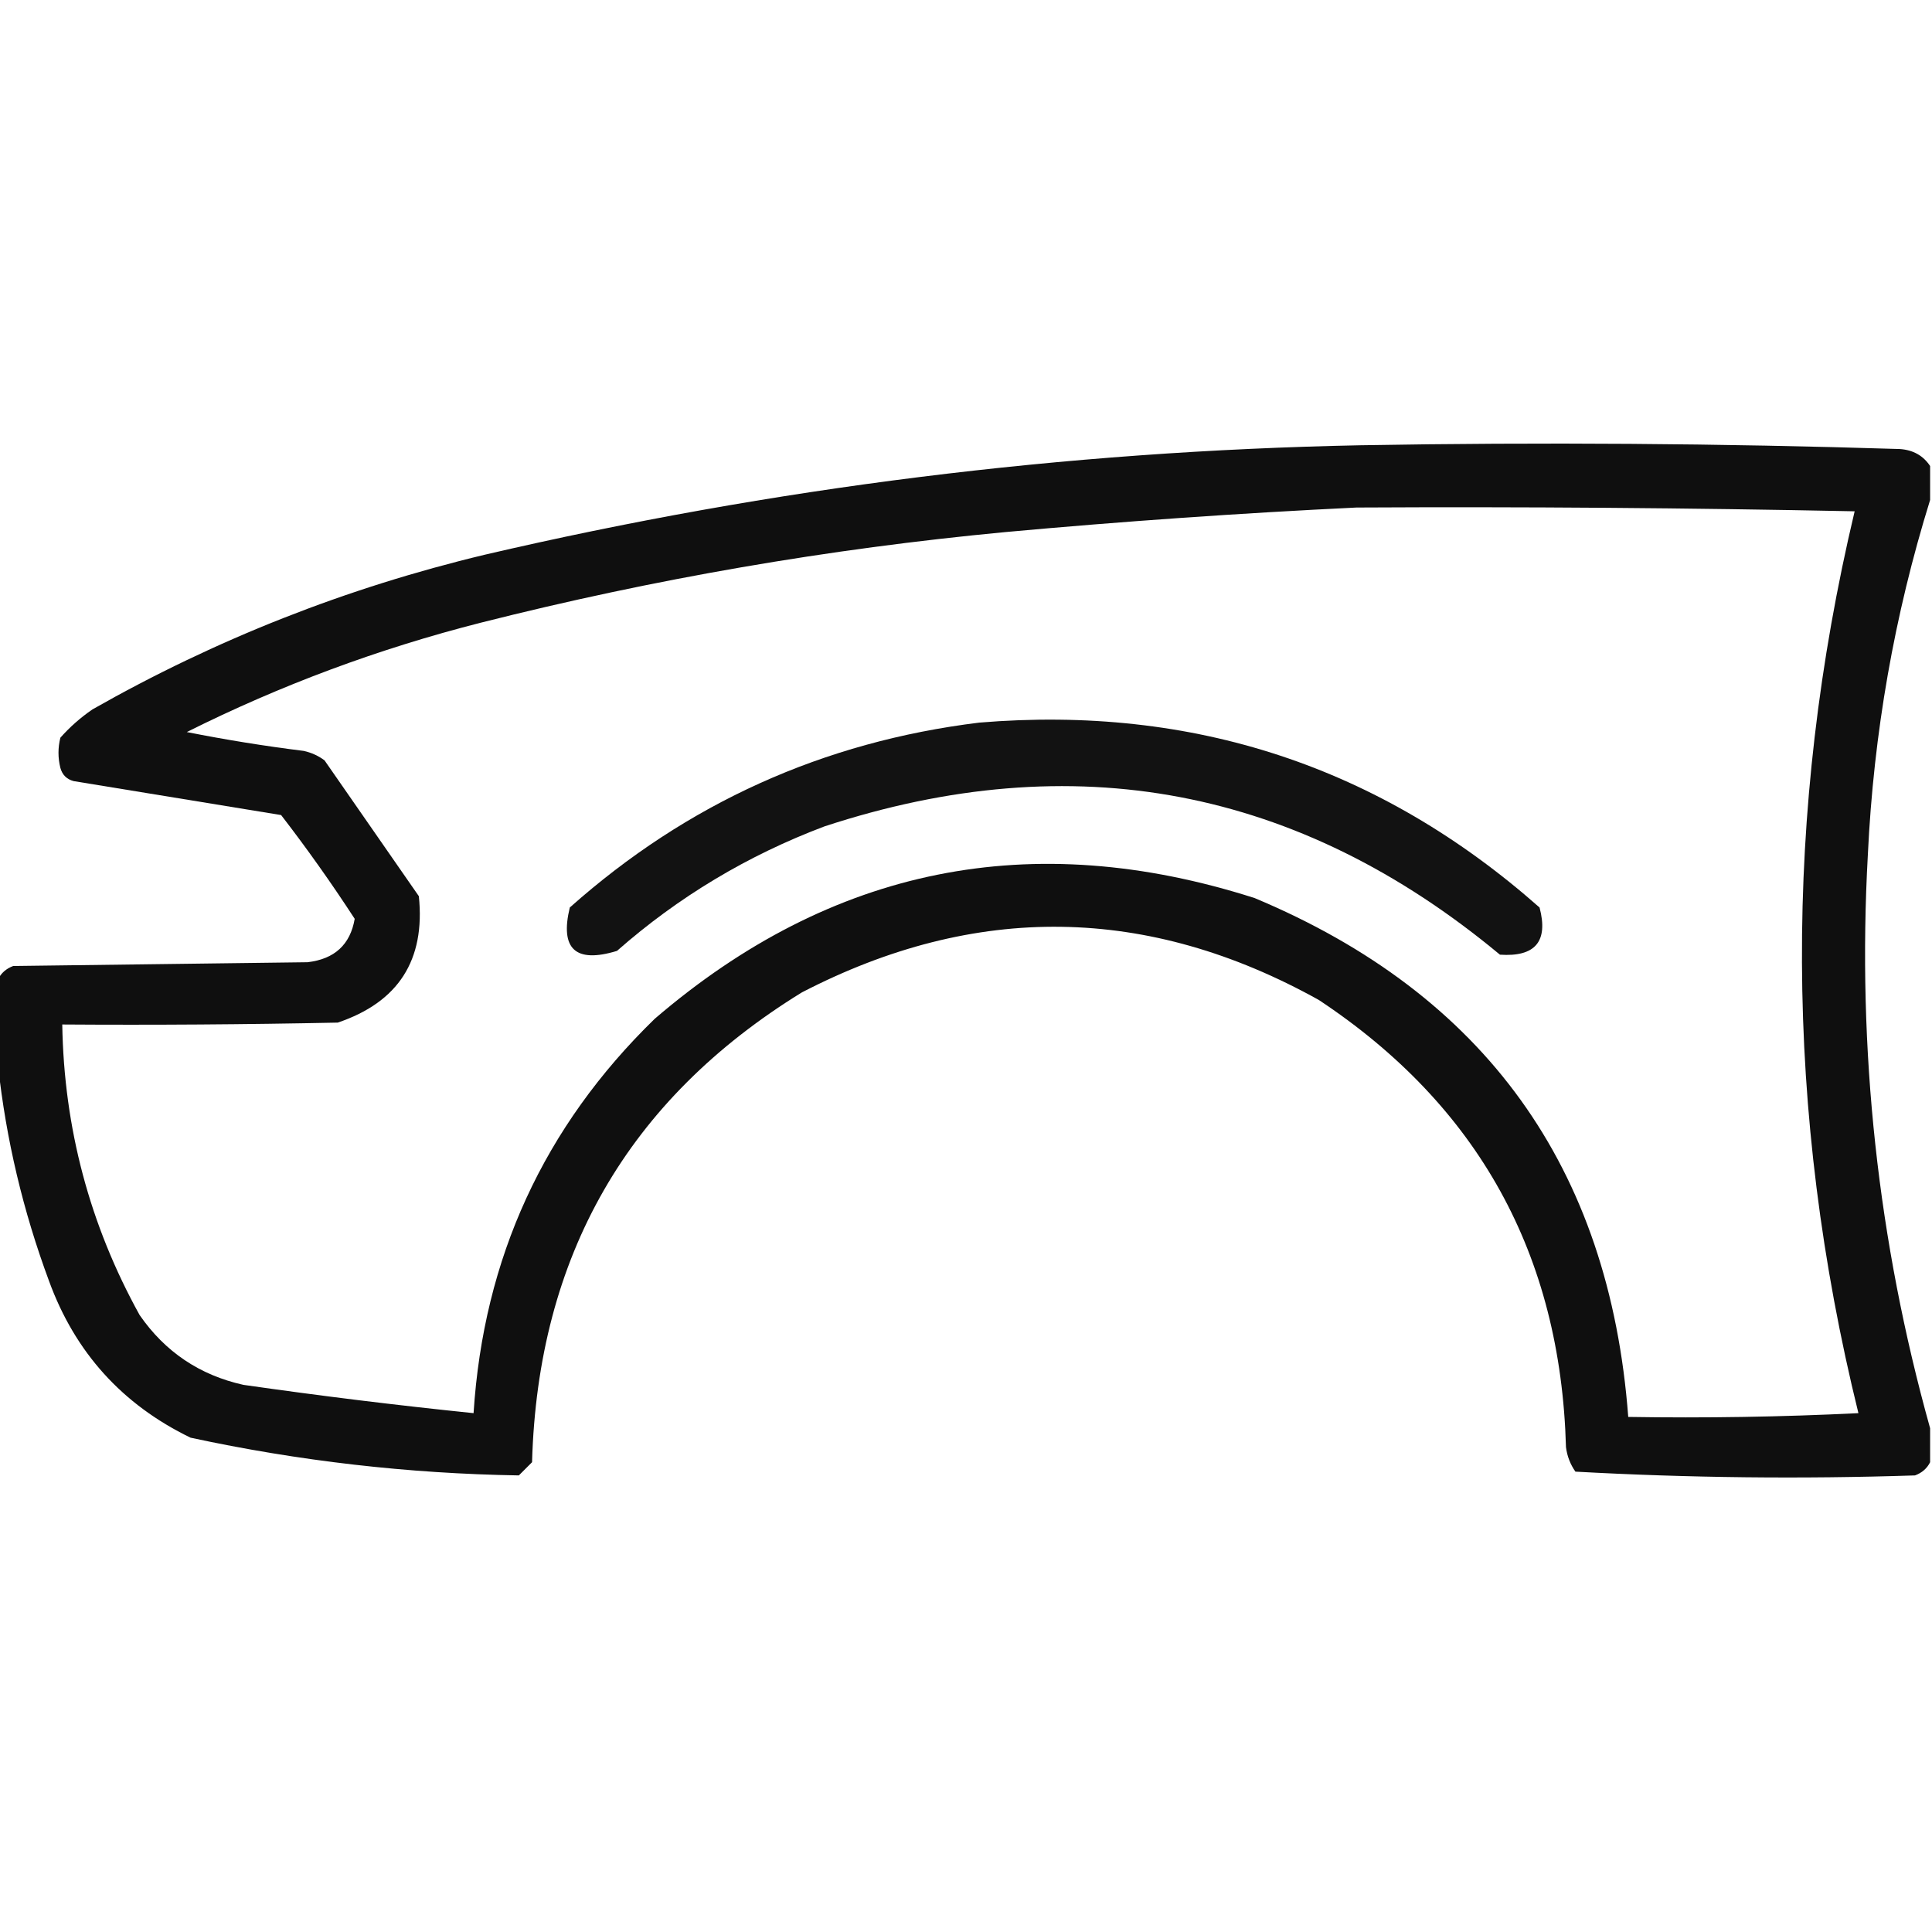<?xml version="1.0" encoding="UTF-8"?>
<!DOCTYPE svg PUBLIC "-//W3C//DTD SVG 1.1//EN" "http://www.w3.org/Graphics/SVG/1.1/DTD/svg11.dtd">
<svg xmlns="http://www.w3.org/2000/svg" version="1.1" width="512px" height="512px" style="shape-rendering:geometricPrecision; text-rendering:geometricPrecision; image-rendering:optimizeQuality; fill-rule:evenodd; clip-rule:evenodd" xmlns:xlink="http://www.w3.org/1999/xlink">
<g><path style="opacity:0.94" fill="#000000" d="M 511.5,123.5 C 511.5,126.5 511.5,129.5 511.5,132.5C 502.027,162.995 496.527,194.328 495,226.5C 492.137,278.217 497.637,328.883 511.5,378.5C 511.5,381.5 511.5,384.5 511.5,387.5C 510.684,389.144 509.35,390.31 507.5,391C 477.414,391.984 447.414,391.651 417.5,390C 416.137,388.055 415.303,385.888 415,383.5C 413.588,332.494 391.755,292.994 349.5,265C 304.229,239.818 258.562,239.151 212.5,263C 166.365,291.408 142.532,332.908 141,387.5C 139.833,388.667 138.667,389.833 137.5,391C 108.179,390.52 79.179,387.187 50.5,381C 32.399,372.232 19.899,358.399 13,339.5C 6.107,320.934 1.607,301.934 -0.5,282.5C -0.5,274.833 -0.5,267.167 -0.5,259.5C 0.316,257.856 1.65,256.69 3.5,256C 29.5,255.667 55.5,255.333 81.5,255C 88.657,254.169 92.824,250.336 94,243.5C 87.869,234.07 81.369,224.903 74.5,216C 56.167,213 37.833,210 19.5,207C 17.667,206.5 16.5,205.333 16,203.5C 15.333,200.833 15.333,198.167 16,195.5C 18.485,192.686 21.319,190.186 24.5,188C 57.164,169.441 91.831,155.775 128.5,147C 204.799,129.226 282.133,119.559 360.5,118C 408.176,117.17 455.843,117.503 503.5,119C 507.005,119.246 509.671,120.746 511.5,123.5 Z M 359.5,134.5 C 403.508,134.265 447.508,134.599 491.5,135.5C 472.552,215.247 472.885,294.914 492.5,374.5C 472.178,375.5 451.844,375.833 431.5,375.5C 426.517,309.37 393.517,263.537 332.5,238C 273.376,219.091 220.376,229.758 173.5,270C 144.125,298.59 128.125,333.423 125.5,374.5C 105.124,372.411 84.791,369.911 64.5,367C 52.922,364.423 43.756,358.257 37,348.5C 23.783,324.604 16.95,298.937 16.5,271.5C 40.836,271.667 65.169,271.5 89.5,271C 105.578,265.582 112.745,254.416 111,237.5C 102.667,225.5 94.333,213.5 86,201.5C 84.352,200.283 82.519,199.45 80.5,199C 70.093,197.704 59.76,196.037 49.5,194C 74.407,181.553 100.407,171.886 127.5,165C 173.213,153.437 219.546,145.437 266.5,141C 297.611,138.158 328.611,135.992 359.5,134.5 Z"/></g>
<g><path style="opacity:0.928" fill="#000000" d="M 259.5,191.5 C 316.217,186.795 365.717,203.129 408,240.5C 410.369,249.471 406.869,253.637 397.5,253C 344.159,208.666 284.492,197.332 218.5,219C 198.076,226.704 179.743,237.704 163.5,252C 152.513,255.343 148.346,251.509 151,240.5C 182.027,212.905 218.194,196.572 259.5,191.5 Z"/></g>
</svg>
